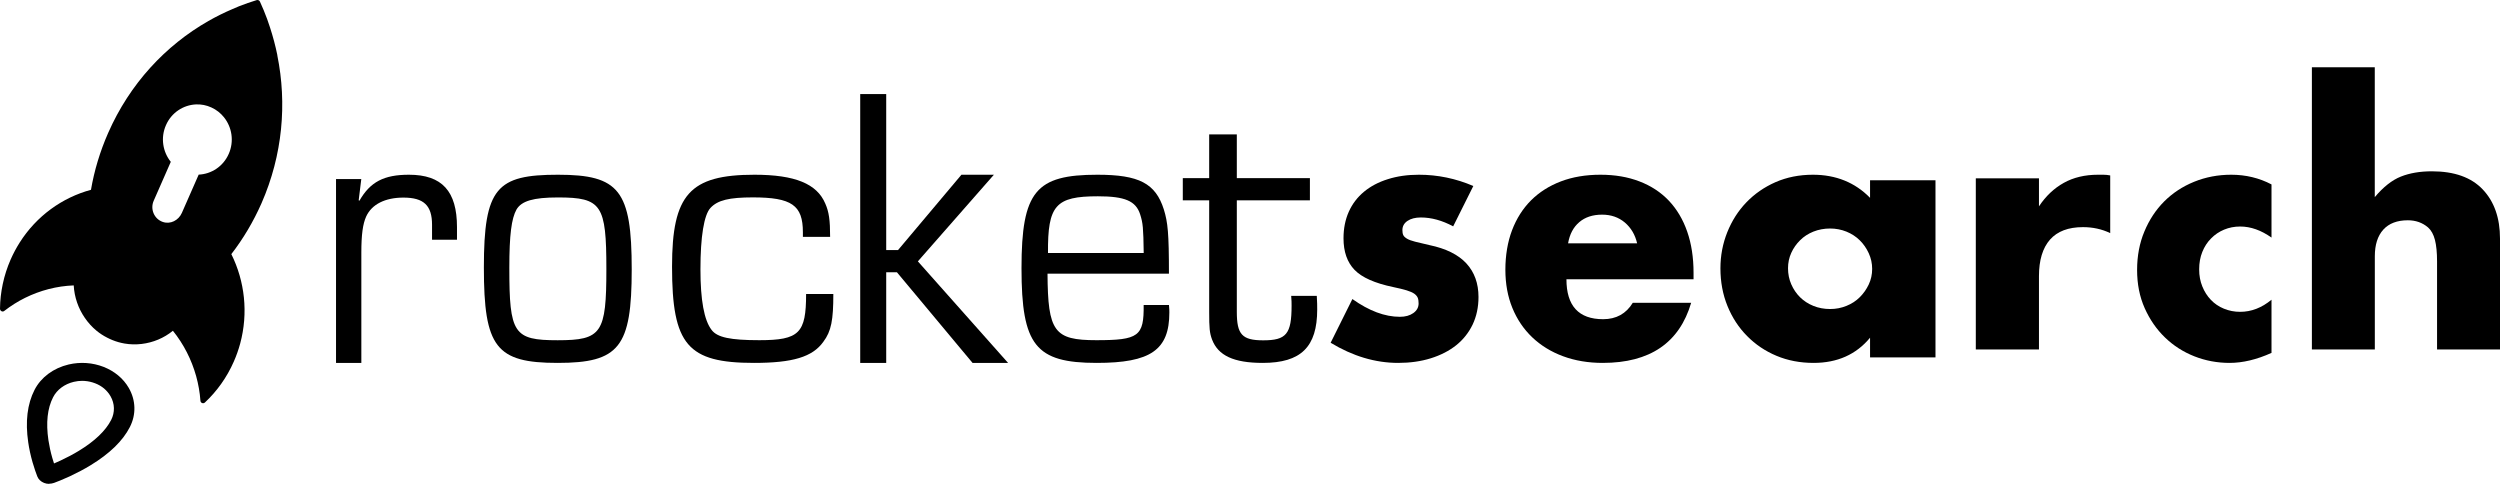 <svg width="186" height="36" viewBox="0 0 186 36" fill="none" xmlns="http://www.w3.org/2000/svg">
<path d="M108.114 16.84C107.298 16.401 106.497 16.18 105.711 16.18C105.303 16.18 104.972 16.264 104.72 16.433C104.467 16.603 104.339 16.832 104.339 17.119C104.339 17.272 104.358 17.393 104.401 17.485C104.44 17.578 104.533 17.667 104.669 17.751C104.809 17.836 105.011 17.913 105.283 17.981C105.552 18.049 105.91 18.134 106.349 18.235C107.574 18.489 108.491 18.944 109.094 19.593C109.697 20.246 110 21.08 110 22.096C110 22.857 109.852 23.542 109.561 24.155C109.265 24.763 108.857 25.275 108.336 25.69C107.811 26.105 107.185 26.428 106.45 26.657C105.715 26.887 104.906 27 104.024 27C102.325 27 100.649 26.5 99 25.501L100.618 22.249C101.858 23.131 103.036 23.57 104.148 23.57C104.556 23.57 104.891 23.478 105.151 23.293C105.412 23.107 105.544 22.869 105.544 22.579C105.544 22.41 105.525 22.269 105.482 22.16C105.439 22.051 105.353 21.947 105.225 21.854C105.093 21.761 104.902 21.677 104.65 21.6C104.397 21.523 104.066 21.443 103.658 21.358C102.286 21.072 101.325 20.645 100.777 20.077C100.229 19.508 99.957 18.727 99.957 17.727C99.957 16.998 100.089 16.341 100.349 15.757C100.61 15.172 100.987 14.677 101.477 14.269C101.967 13.862 102.558 13.548 103.254 13.331C103.95 13.109 104.72 13 105.571 13C106.959 13 108.309 13.278 109.615 13.838L108.118 16.837L108.114 16.84Z" fill="black"/>
<path d="M116.543 20.774C116.543 22.756 117.453 23.748 119.272 23.748C120.248 23.748 120.984 23.341 121.48 22.527H125.823C124.945 25.509 122.752 27 119.244 27C118.169 27 117.185 26.835 116.291 26.504C115.398 26.174 114.634 25.702 113.996 25.094C113.358 24.485 112.866 23.756 112.52 22.91C112.173 22.063 112 21.116 112 20.064C112 19.013 112.165 18.001 112.496 17.131C112.827 16.26 113.299 15.519 113.909 14.906C114.52 14.298 115.264 13.826 116.13 13.496C117 13.165 117.98 13 119.071 13C120.161 13 121.114 13.165 121.976 13.496C122.839 13.826 123.567 14.306 124.161 14.93C124.756 15.559 125.213 16.325 125.528 17.231C125.843 18.138 126 19.158 126 20.294V20.778H116.543V20.774ZM121.803 18.106C121.654 17.461 121.346 16.945 120.886 16.554C120.421 16.163 119.858 15.97 119.197 15.97C118.5 15.97 117.933 16.155 117.496 16.53C117.059 16.901 116.78 17.429 116.665 18.106H121.803Z" fill="black"/>
<path d="M139.132 13.412H144V26.588H139.132V25.126C138.097 26.377 136.696 27 134.931 27C133.933 27 133.012 26.825 132.176 26.474C131.336 26.124 130.606 25.631 129.982 24.999C129.358 24.368 128.87 23.622 128.522 22.762C128.174 21.907 128 20.974 128 19.963C128 19.022 128.17 18.126 128.509 17.278C128.849 16.431 129.32 15.689 129.927 15.058C130.534 14.426 131.255 13.925 132.095 13.554C132.936 13.187 133.861 13 134.88 13C136.594 13 138.012 13.575 139.132 14.719V13.408V13.412ZM133.029 19.959C133.029 20.387 133.11 20.786 133.271 21.153C133.432 21.52 133.649 21.842 133.925 22.115C134.201 22.388 134.532 22.604 134.914 22.758C135.295 22.913 135.711 22.991 136.157 22.991C136.603 22.991 136.989 22.913 137.375 22.758C137.757 22.604 138.088 22.392 138.364 22.115C138.64 21.842 138.865 21.524 139.034 21.165C139.204 20.807 139.289 20.42 139.289 20.008C139.289 19.597 139.204 19.209 139.034 18.839C138.865 18.472 138.644 18.15 138.364 17.877C138.088 17.604 137.757 17.388 137.375 17.233C136.993 17.079 136.586 17.001 136.157 17.001C135.728 17.001 135.295 17.079 134.914 17.233C134.532 17.388 134.201 17.6 133.925 17.877C133.649 18.15 133.428 18.464 133.271 18.814C133.11 19.165 133.029 19.548 133.029 19.959Z" fill="black"/>
<path d="M147 13.268H151.699V15.353C152.202 14.594 152.815 14.011 153.544 13.606C154.269 13.201 155.118 13 156.09 13H156.493C156.642 13 156.811 13.016 157 13.051V17.344C156.378 17.045 155.703 16.899 154.974 16.899C153.882 16.899 153.067 17.21 152.519 17.828C151.975 18.45 151.699 19.354 151.699 20.543V26H147V13.275V13.268Z" fill="black"/>
<path d="M169 17.676C168.228 17.13 167.453 16.853 166.666 16.853C166.241 16.853 165.843 16.931 165.473 17.085C165.103 17.24 164.779 17.456 164.503 17.741C164.222 18.022 164.008 18.356 163.852 18.743C163.696 19.13 163.618 19.562 163.618 20.039C163.618 20.515 163.696 20.923 163.852 21.31C164.008 21.697 164.222 22.031 164.491 22.312C164.76 22.593 165.083 22.813 165.461 22.967C165.839 23.122 166.241 23.2 166.666 23.2C167.5 23.2 168.279 22.898 169 22.299V26.255C167.901 26.752 166.86 27 165.878 27C164.963 27 164.09 26.837 163.263 26.511C162.437 26.185 161.708 25.721 161.077 25.11C160.446 24.503 159.943 23.774 159.565 22.927C159.187 22.079 159 21.134 159 20.088C159 19.041 159.179 18.088 159.542 17.224C159.9 16.36 160.391 15.615 161.015 14.988C161.638 14.365 162.379 13.876 163.24 13.525C164.101 13.175 165.021 13 166.003 13C167.083 13 168.084 13.24 169 13.721V17.676Z" fill="black"/>
<path d="M172 5.004H176.683V14.667C177.319 13.909 177.968 13.399 178.624 13.138C179.281 12.877 180.049 12.745 180.927 12.745C182.602 12.745 183.866 13.194 184.719 14.098C185.573 15 186 16.22 186 17.753V26H181.317V19.447C181.317 18.789 181.264 18.259 181.161 17.854C181.058 17.448 180.886 17.135 180.644 16.919C180.229 16.565 179.729 16.389 179.142 16.389C178.349 16.389 177.738 16.622 177.319 17.083C176.897 17.549 176.687 18.211 176.687 19.07V26H172.004V5L172 5.004Z" fill="black"/>
<path d="M26.88 13.321L26.686 14.903L26.743 14.932C27.547 13.527 28.57 13 30.426 13C32.892 13 34 14.232 34 16.896V17.835H32.144V16.723C32.144 15.29 31.534 14.701 30.014 14.701C28.655 14.701 27.66 15.2 27.244 16.106C26.993 16.662 26.884 17.453 26.884 18.799V27H25V13.321H26.884H26.88Z" fill="black"/>
<path d="M47 20.043C47 25.834 46.067 27 41.486 27C36.906 27 36 25.834 36 19.9C36 13.966 36.96 13 41.514 13C46.067 13 47 14.162 47 20.043ZM38.426 15.591C38.053 16.262 37.894 17.481 37.894 19.928C37.894 24.819 38.212 25.314 41.49 25.314C44.768 25.314 45.114 24.79 45.114 20.018C45.114 15.247 44.768 14.69 41.517 14.69C39.678 14.69 38.8 14.952 38.426 15.591Z" fill="black"/>
<path d="M62 21.876C62 23.796 61.852 24.643 61.257 25.428C60.452 26.562 58.965 27 56.104 27C51.161 27 50 25.662 50 19.838C50 14.481 51.309 13 56.135 13C59.144 13 60.783 13.671 61.404 15.153C61.674 15.762 61.761 16.376 61.761 17.624H59.735V17.276C59.735 15.267 58.9 14.686 56.013 14.686C54.257 14.686 53.391 14.891 52.856 15.472C52.378 15.996 52.113 17.596 52.113 20.043C52.113 22.314 52.383 23.828 52.948 24.553C53.365 25.105 54.348 25.31 56.491 25.31C59.47 25.31 59.974 24.786 59.974 21.876H62Z" fill="black"/>
<path d="M65.934 18.606H66.813L71.531 12.999H73.946L68.29 19.445L75 27H72.357L66.73 20.255H65.934V27H64V7H65.934V18.602V18.606Z" fill="black"/>
<path d="M86.972 22.695C87 22.928 87 23.19 87 23.247C87 26.042 85.602 27 81.594 27C77.048 27 76 25.69 76 19.957C76 14.224 77.076 13 81.645 13C84.739 13 85.975 13.638 86.592 15.591C86.886 16.552 86.969 17.338 86.969 20.362H77.935C77.963 24.671 78.418 25.31 81.567 25.31C84.715 25.31 85.116 25.019 85.088 22.691H86.969L86.972 22.695ZM85.092 18.823C85.065 16.933 85.037 16.61 84.825 15.942C84.503 14.952 83.695 14.604 81.681 14.604C78.536 14.604 77.943 15.275 77.971 18.823H85.096H85.092Z" fill="black"/>
<path d="M97.457 14.907H92.019V23.203C92.019 24.883 92.411 25.32 93.981 25.32C95.702 25.32 96.094 24.855 96.094 22.738C96.094 22.534 96.094 22.363 96.064 22.012H97.969C98 22.42 98 22.823 98 23.027C98 25.813 96.791 27 93.951 27C91.776 27 90.629 26.449 90.175 25.258C89.994 24.765 89.963 24.418 89.963 23.199V14.903H88V13.251H89.963V10H92.019V13.251H97.457V14.903V14.907Z" fill="black"/>
<path d="M3.659 36C3.528 36 3.398 35.977 3.277 35.928C3.038 35.833 2.855 35.658 2.773 35.442C2.686 35.218 2.556 34.854 2.421 34.39C2.278 33.889 2.17 33.392 2.1 32.91C1.874 31.369 2.031 30.055 2.569 29.008C3.046 28.074 3.971 27.387 5.109 27.117C5.547 27.015 5.99 26.98 6.433 27.011C6.871 27.041 7.301 27.14 7.705 27.295C8.108 27.455 8.477 27.667 8.794 27.933C9.116 28.199 9.38 28.514 9.584 28.867C10.11 29.786 10.14 30.845 9.658 31.779C9.137 32.8 8.156 33.753 6.741 34.614C6.268 34.903 5.751 35.176 5.208 35.431C4.674 35.677 4.24 35.848 4.028 35.924C3.91 35.966 3.789 35.989 3.663 35.989L3.659 36ZM6.116 28.335C5.912 28.335 5.703 28.358 5.495 28.408C4.805 28.571 4.24 28.988 3.949 29.558C3.528 30.378 3.411 31.448 3.602 32.747C3.667 33.176 3.763 33.624 3.893 34.075C3.936 34.223 3.975 34.36 4.019 34.481C4.162 34.421 4.323 34.352 4.496 34.269C4.983 34.041 5.447 33.798 5.868 33.54C7.053 32.819 7.857 32.048 8.269 31.247C8.56 30.678 8.542 30.032 8.221 29.474C8.095 29.258 7.935 29.068 7.744 28.905C7.553 28.745 7.327 28.613 7.079 28.518C6.832 28.423 6.572 28.362 6.307 28.343C6.246 28.339 6.181 28.335 6.12 28.335H6.116Z" fill="black"/>
<path d="M20.637 4.115C20.495 3.412 20.31 2.725 20.09 2.046C20.019 1.833 19.948 1.62 19.873 1.411C19.712 0.973 19.535 0.543 19.338 0.117C19.294 0.024 19.192 -0.02 19.098 0.008C18.657 0.141 18.223 0.294 17.794 0.462C17.625 0.527 17.459 0.603 17.294 0.675C16.68 0.937 16.081 1.234 15.502 1.564C12.317 3.384 9.655 6.229 8.045 9.894C7.438 11.276 7.013 12.695 6.769 14.121C4.631 14.7 2.717 16.066 1.461 18.051C1.213 18.445 0.988 18.863 0.795 19.301C0.272 20.494 0.016 21.74 0 22.966C0 23.135 0.185 23.239 0.315 23.135C0.803 22.757 1.323 22.427 1.87 22.158C2.993 21.604 4.225 21.282 5.485 21.234C5.532 22.106 5.824 22.946 6.316 23.657C6.56 24.011 6.848 24.332 7.186 24.609C7.426 24.806 7.69 24.979 7.978 25.124C8.041 25.156 8.104 25.188 8.167 25.216C8.23 25.244 8.297 25.272 8.36 25.3C8.655 25.421 8.958 25.505 9.261 25.558C9.691 25.634 10.12 25.638 10.537 25.59C11.384 25.489 12.195 25.156 12.864 24.609C13.664 25.602 14.25 26.755 14.593 27.981C14.758 28.58 14.868 29.194 14.912 29.817C14.924 29.986 15.124 30.058 15.246 29.946C16.133 29.114 16.873 28.093 17.396 26.9C17.589 26.462 17.747 26.012 17.869 25.562C18.483 23.287 18.212 20.92 17.211 18.907C18.09 17.77 18.846 16.504 19.456 15.122C21.031 11.533 21.358 7.7 20.633 4.123L20.637 4.115ZM17.018 11.449C16.609 12.385 15.723 12.952 14.782 12.992L13.53 15.841C13.286 16.396 12.675 16.709 12.112 16.512C11.466 16.291 11.163 15.556 11.435 14.937L12.707 12.04C12.108 11.296 11.935 10.247 12.348 9.311C12.758 8.375 13.644 7.808 14.585 7.768C14.967 7.752 15.361 7.824 15.731 7.997C16.105 8.166 16.416 8.419 16.66 8.72C17.259 9.464 17.432 10.513 17.018 11.449Z" fill="black"/>
</svg>
